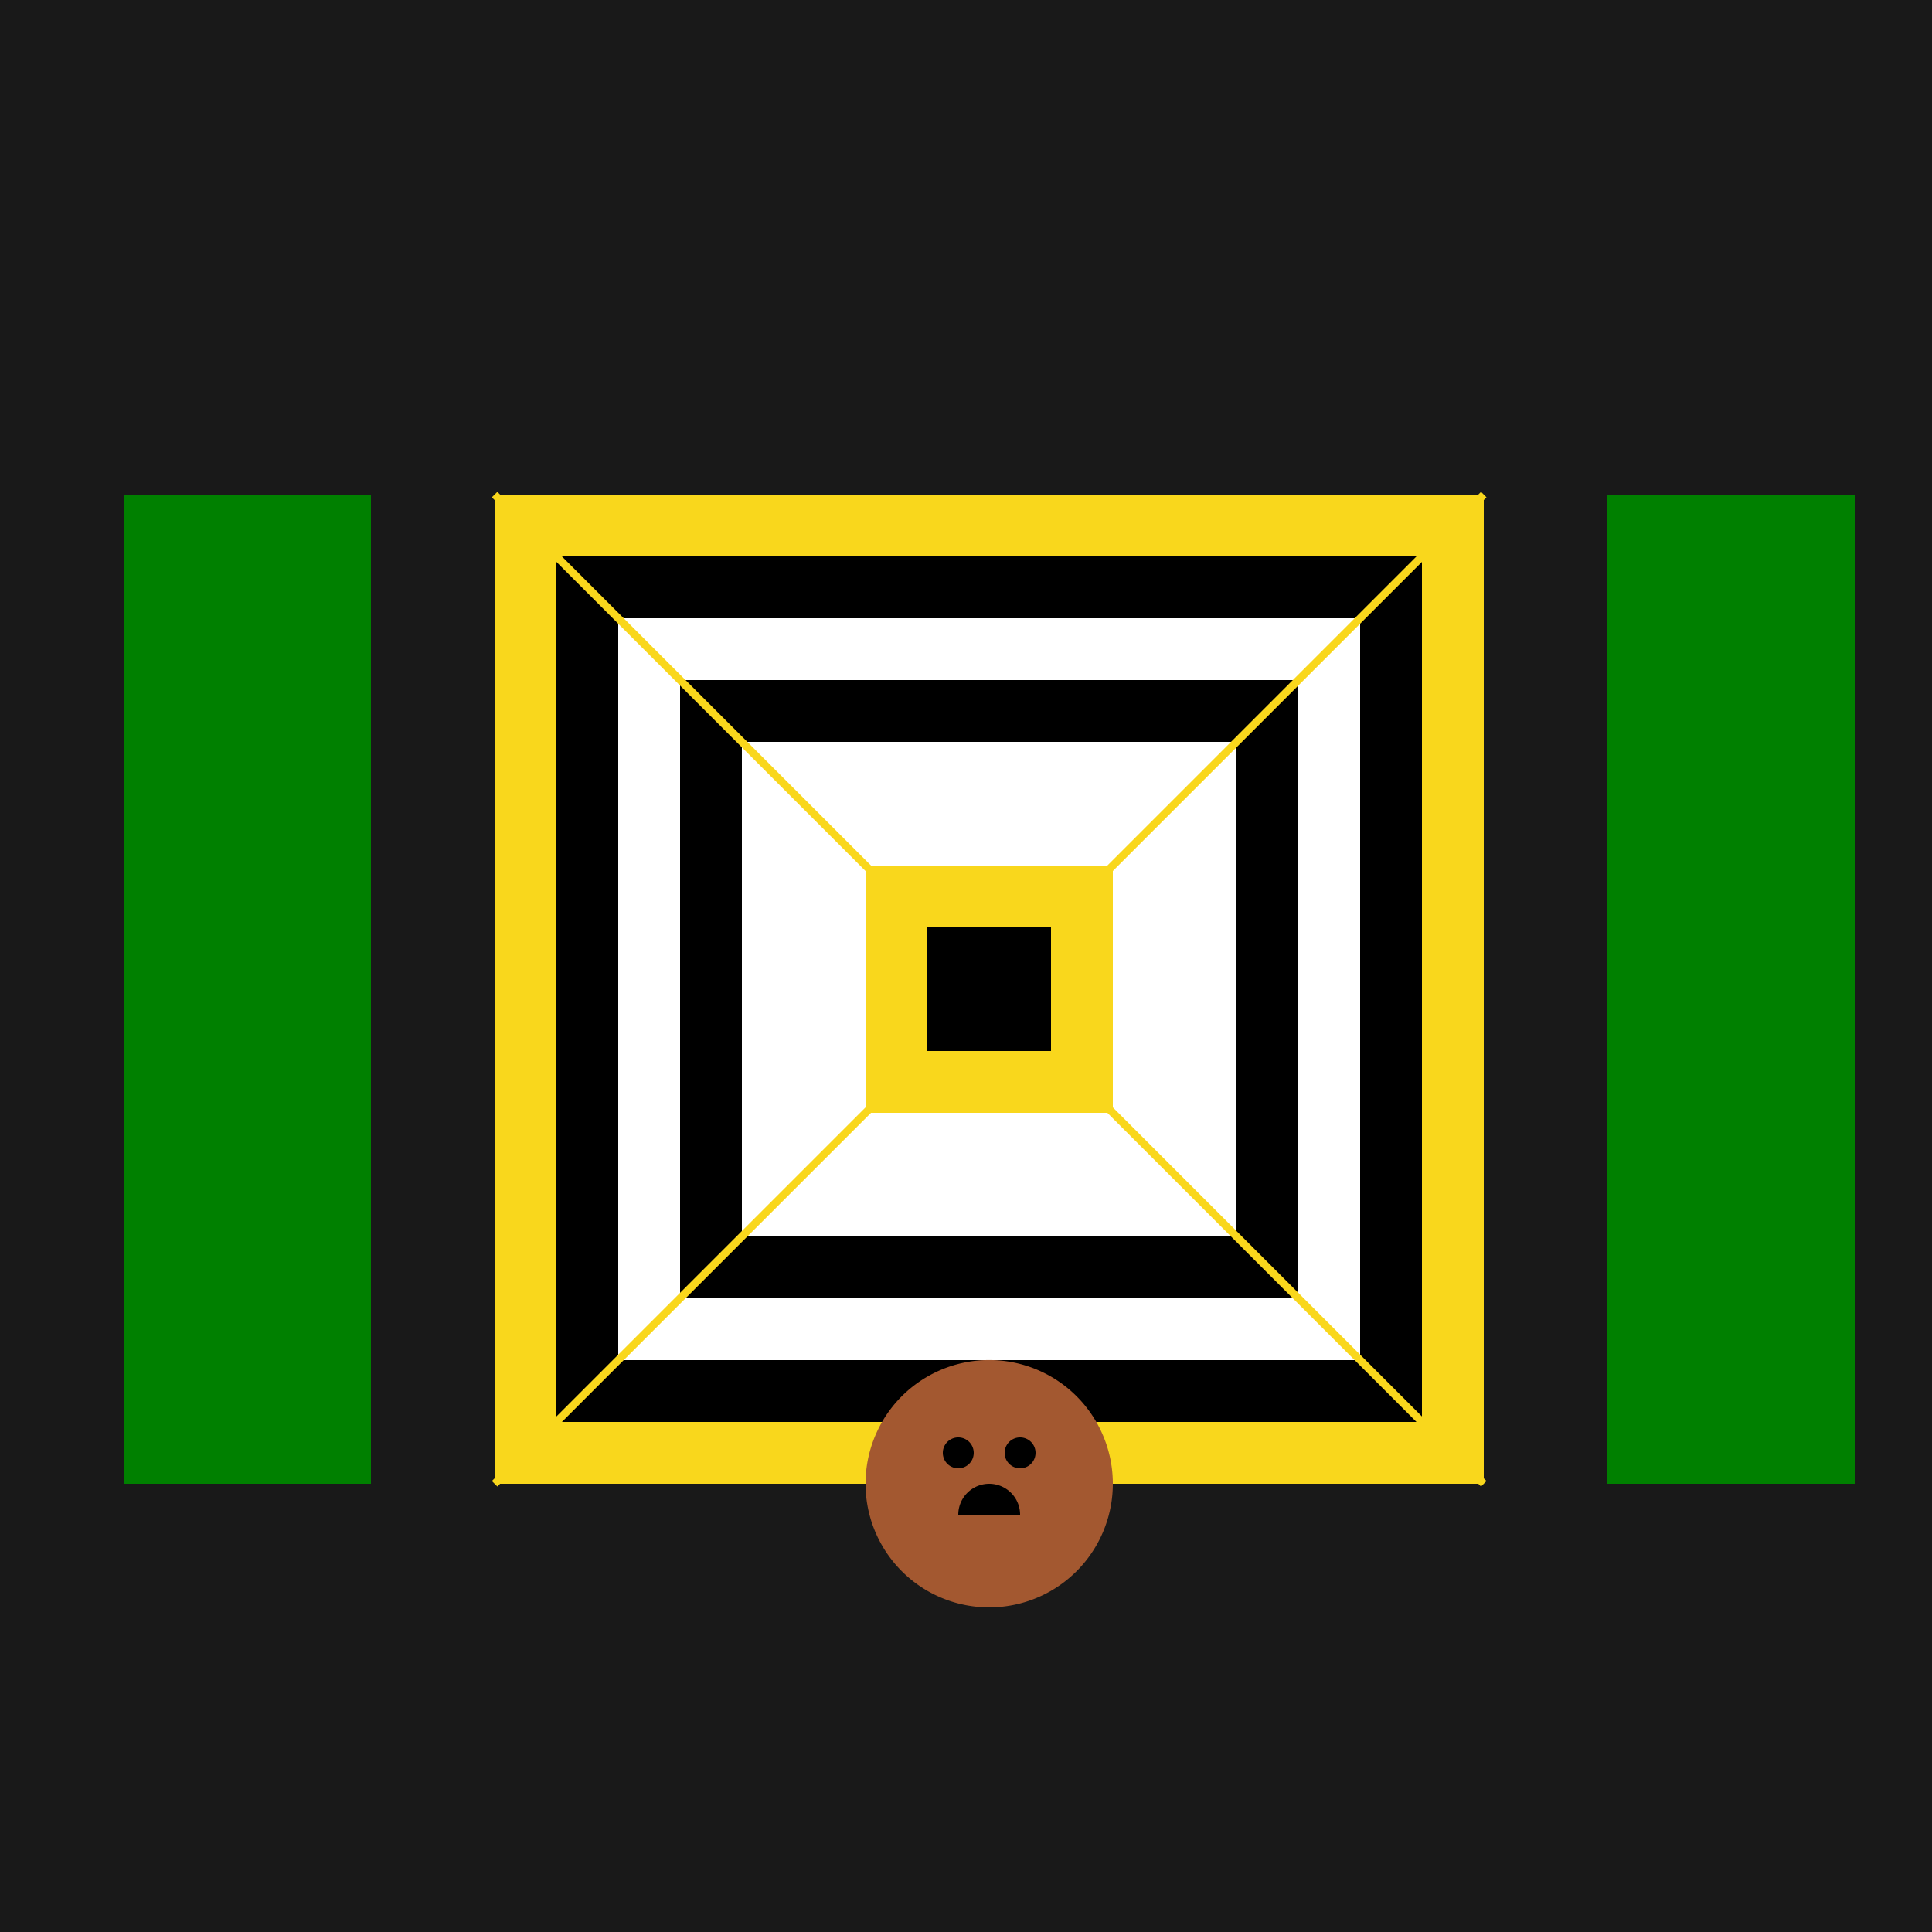 <!--

Generated by DrawGPT.
Free, open source, AI generated images in SVG, PNG, and HTML Canvas format.
https://drawgpt.ai

Created: 2023-09-27T05:06:23.279Z
Link: https://drawgpt.ai/prompt/93486/

-->
<svg xmlns="http://www.w3.org/2000/svg" xmlns:xlink="http://www.w3.org/1999/xlink" width="500" height="500"><defs/><g><rect fill="#191919" stroke="none" x="0" y="0" width="512" height="512"/><rect fill="#F9D71C" stroke="none" x="128" y="128" width="256" height="256"/><rect fill="#000000" stroke="none" x="144" y="144" width="224" height="224"/><rect fill="#FFFFFF" stroke="none" x="160" y="160" width="192" height="192"/><rect fill="#000000" stroke="none" x="176" y="176" width="160" height="160"/><rect fill="#FFFFFF" stroke="none" x="192" y="192" width="128" height="128"/><path fill="none" stroke="#F9D71C" paint-order="fill stroke markers" d=" M 128 128 L 384 384" stroke-miterlimit="10" stroke-width="2" stroke-dasharray=""/><path fill="none" stroke="#F9D71C" paint-order="fill stroke markers" d=" M 384 128 L 128 384" stroke-miterlimit="10" stroke-width="2" stroke-dasharray=""/><rect fill="#F9D71C" stroke="none" x="224" y="224" width="64" height="64"/><rect fill="#000000" stroke="none" x="240" y="240" width="32" height="32"/><rect fill="#008000" stroke="none" x="32" y="128" width="64" height="256"/><rect fill="#008000" stroke="none" x="416" y="128" width="64" height="256"/><path fill="#A35830" stroke="none" paint-order="stroke fill markers" d=" M 288 384 A 32 32 0 1 1 288 383.968"/><path fill="#000000" stroke="none" paint-order="stroke fill markers" d=" M 252 376 A 4 4 0 1 1 252 375.996"/><path fill="#000000" stroke="none" paint-order="stroke fill markers" d=" M 268 376 A 4 4 0 1 1 268 375.996"/><path fill="#000000" stroke="none" paint-order="stroke fill markers" d=" M 264 392 A 8 8 0 1 0 248 392"/></g></svg>